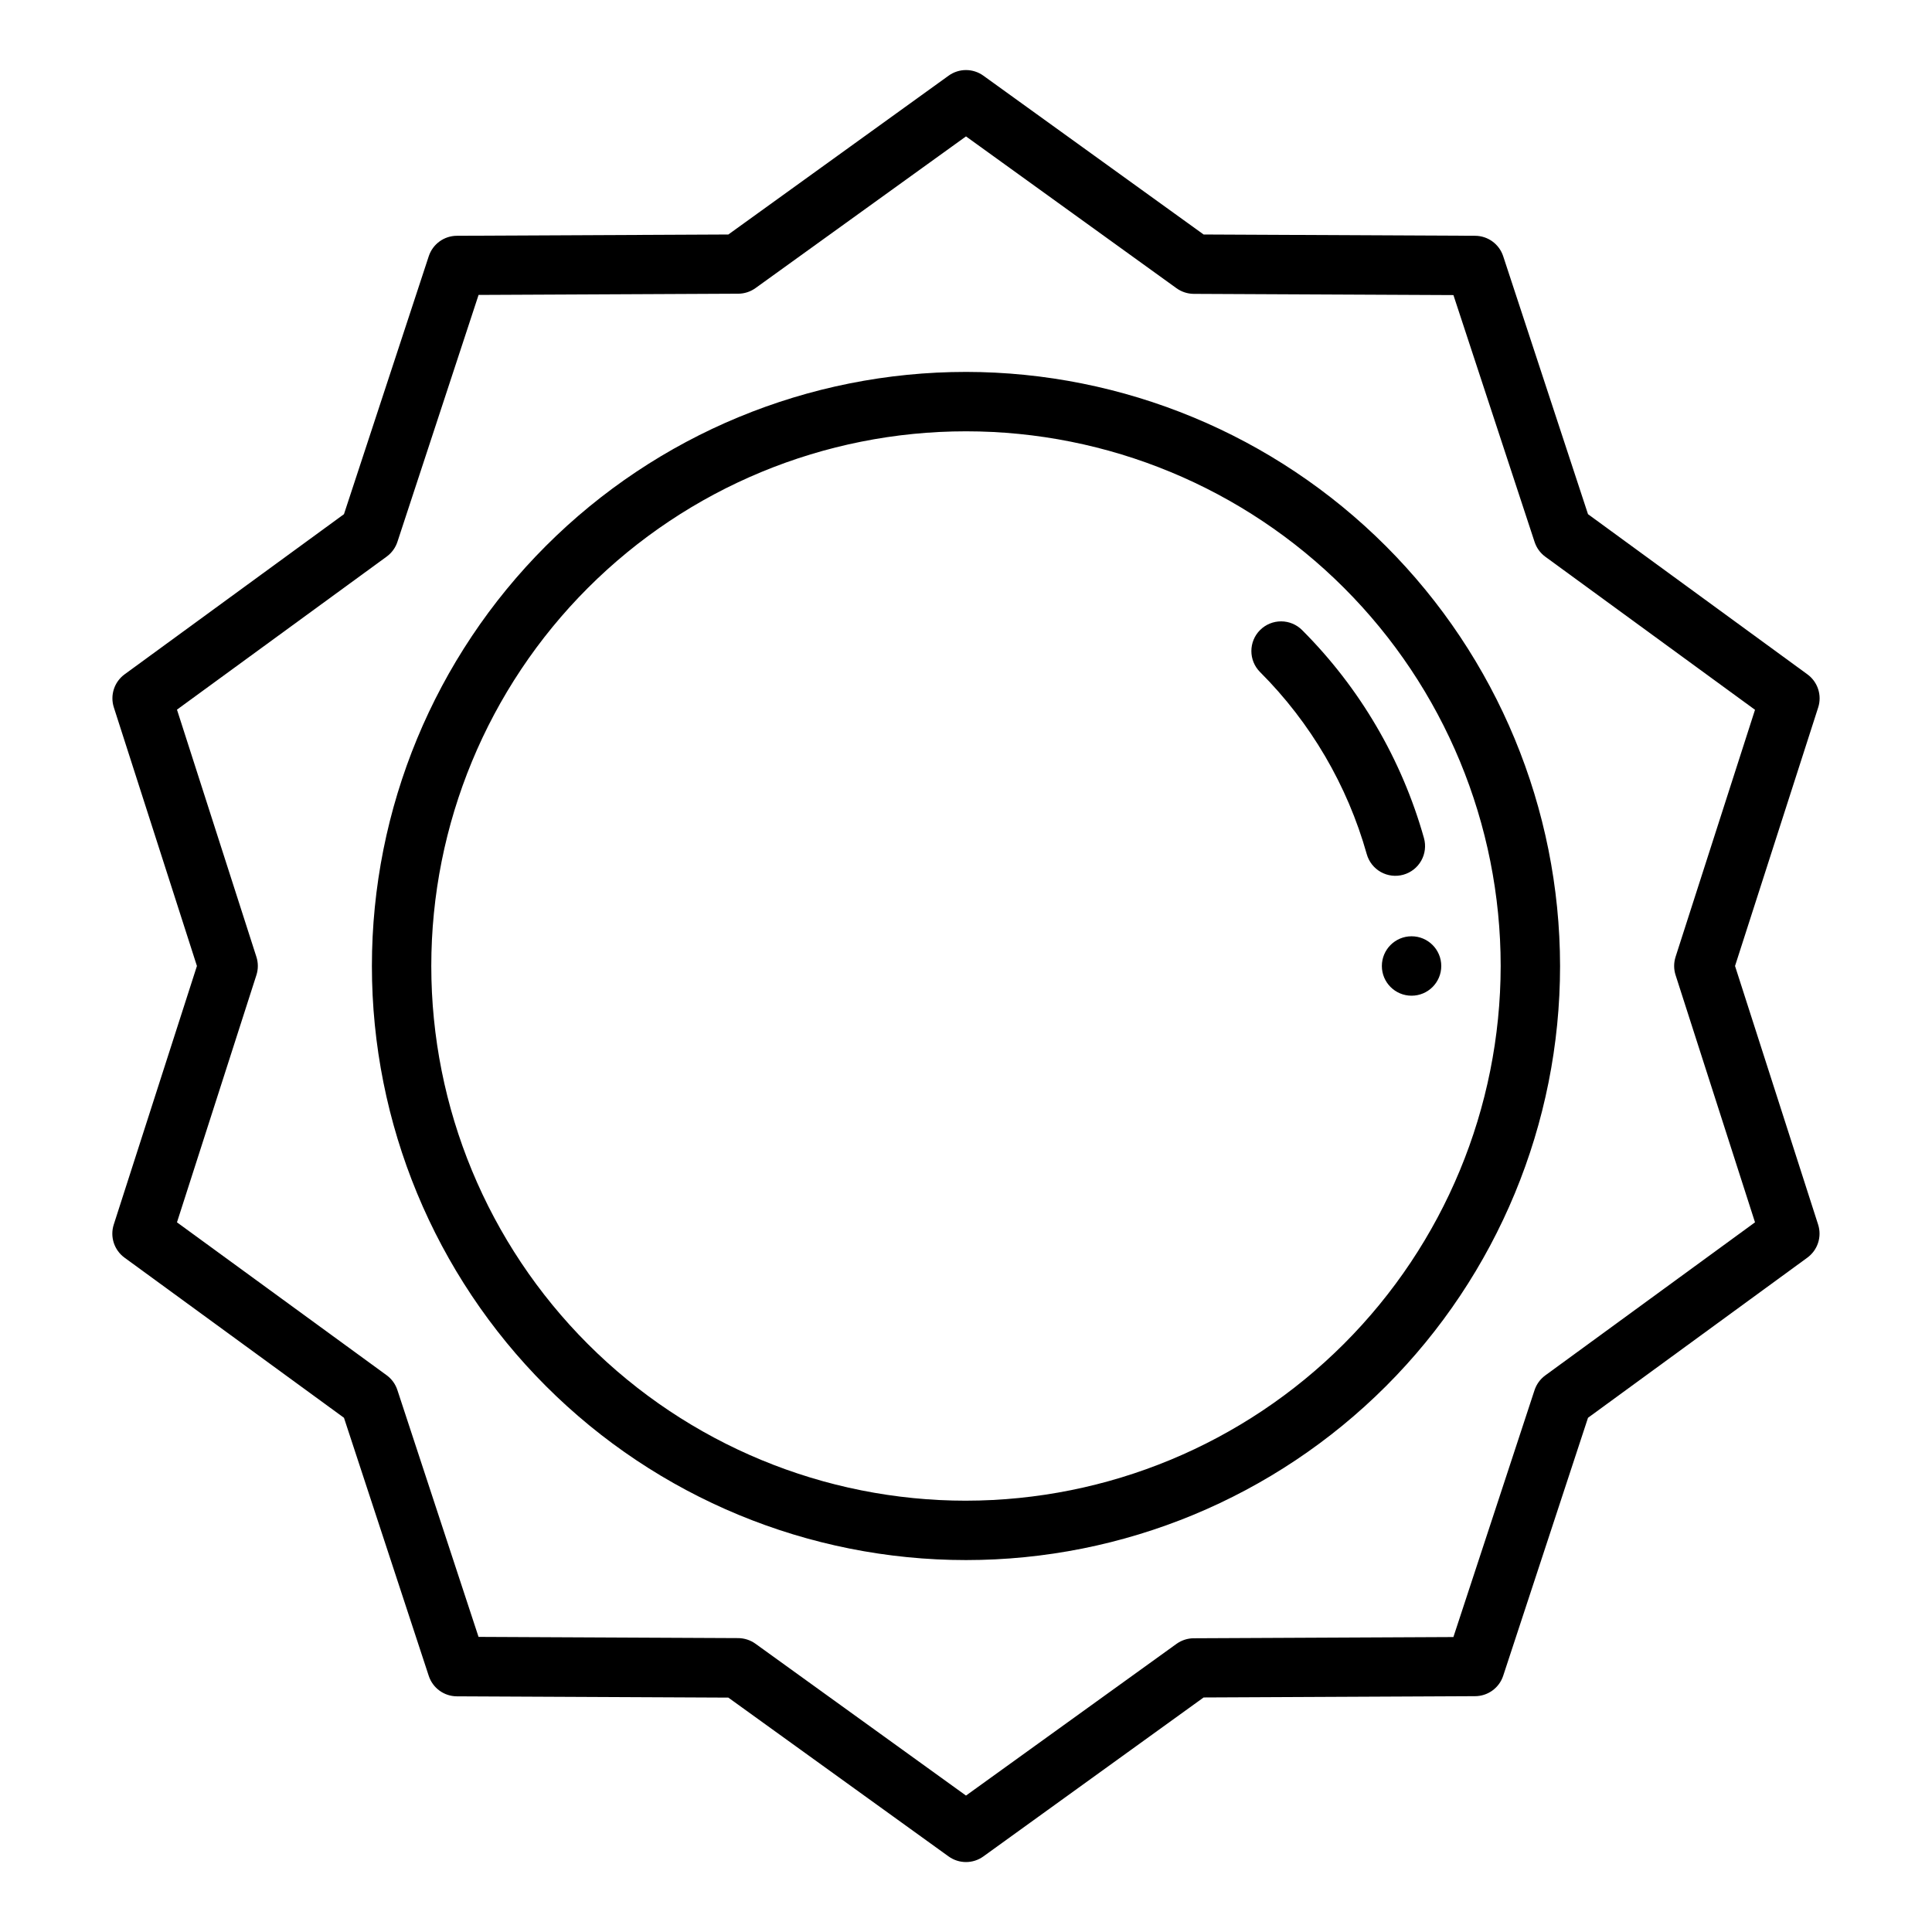 <?xml version="1.0" encoding="UTF-8"?>
<!-- Uploaded to: ICON Repo, www.svgrepo.com, Generator: ICON Repo Mixer Tools -->
<svg fill="#000000" width="800px" height="800px" version="1.1" viewBox="144 144 512 512" xmlns="http://www.w3.org/2000/svg">
 <g>
  <path d="m622.97 322.7-58.133-42.438-22.477-68.367c-1.059-3.215-4.055-5.394-7.438-5.41l-71.949-0.34-58.371-42.09c-2.75-1.984-6.461-1.984-9.211 0l-58.371 42.09-71.949 0.34h-0.004c-3.383 0.016-6.379 2.195-7.438 5.41l-22.473 68.367-58.129 42.438c-2.742 2-3.894 5.531-2.859 8.762l22.02 68.535-22.043 68.535v-0.004c-1.035 3.231 0.113 6.762 2.852 8.762l58.16 42.438 22.473 68.41c1.059 3.215 4.055 5.391 7.438 5.406l71.949 0.34 58.371 42.09h0.004c2.75 1.984 6.461 1.984 9.211 0l58.371-42.129 71.949-0.34c3.383-0.016 6.379-2.191 7.438-5.406l22.477-68.371 58.129-42.438h-0.004c2.742-2 3.894-5.531 2.859-8.762l-22.02-68.531 22.043-68.535c1.031-3.234-0.129-6.766-2.875-8.762zm-34.93 74.887h0.004c-0.504 1.566-0.504 3.25 0 4.816l21.051 65.527-55.594 40.574c-1.336 0.98-2.332 2.359-2.844 3.934l-21.492 65.395-68.809 0.324v-0.004c-1.637 0.012-3.231 0.527-4.562 1.48l-55.797 40.211-55.805-40.25c-1.332-0.953-2.93-1.469-4.566-1.48l-68.809-0.324-21.5-65.395v0.004c-0.508-1.578-1.5-2.953-2.836-3.934l-55.582-40.535 21.051-65.527c0.504-1.566 0.504-3.25 0-4.816l-21.051-65.527 55.59-40.57c1.336-0.984 2.332-2.359 2.844-3.938l21.492-65.395 68.809-0.324v0.004c1.637-0.012 3.234-0.527 4.566-1.48l55.797-40.211 55.805 40.25c1.332 0.953 2.926 1.469 4.562 1.48l68.809 0.324 21.5 65.395v-0.004c0.508 1.578 1.5 2.957 2.836 3.938l55.586 40.574z"/>
  <path d="m400 242.56c-41.758 0-81.805 16.586-111.33 46.113-29.527 29.523-46.113 69.57-46.113 111.33 0 41.754 16.586 81.801 46.113 111.32 29.523 29.527 69.57 46.113 111.33 46.113 41.754 0 81.801-16.586 111.32-46.113 29.527-29.523 46.113-69.57 46.113-111.32-0.047-41.742-16.648-81.762-46.164-111.28-29.516-29.516-69.535-46.117-111.27-46.164zm0 299.14c-37.582 0-73.621-14.93-100.2-41.504-26.574-26.57-41.504-62.613-41.504-100.19 0-37.582 14.93-73.621 41.504-100.2 26.574-26.574 62.613-41.504 100.2-41.504 37.578 0 73.621 14.93 100.19 41.504 26.574 26.574 41.504 62.613 41.504 100.2-0.043 37.566-14.988 73.582-41.551 100.14s-62.578 41.508-100.14 41.551z"/>
  <path d="m477.93 310.97c-3.07 3.074-3.07 8.059 0 11.133 13.398 13.395 23.133 30.004 28.27 48.238 0.562 2.012 1.898 3.719 3.719 4.746 1.82 1.023 3.973 1.285 5.984 0.719 2.012-0.562 3.719-1.902 4.742-3.723 1.023-1.82 1.281-3.973 0.719-5.984-5.867-20.828-16.98-39.801-32.277-55.105-1.473-1.484-3.481-2.324-5.57-2.328-2.094-0.004-4.106 0.824-5.586 2.305z"/>
  <path d="m525.95 400c0 4.348-3.523 7.871-7.871 7.871s-7.871-3.523-7.871-7.871 3.523-7.875 7.871-7.875 7.871 3.527 7.871 7.875"/>
 </g>
</svg>